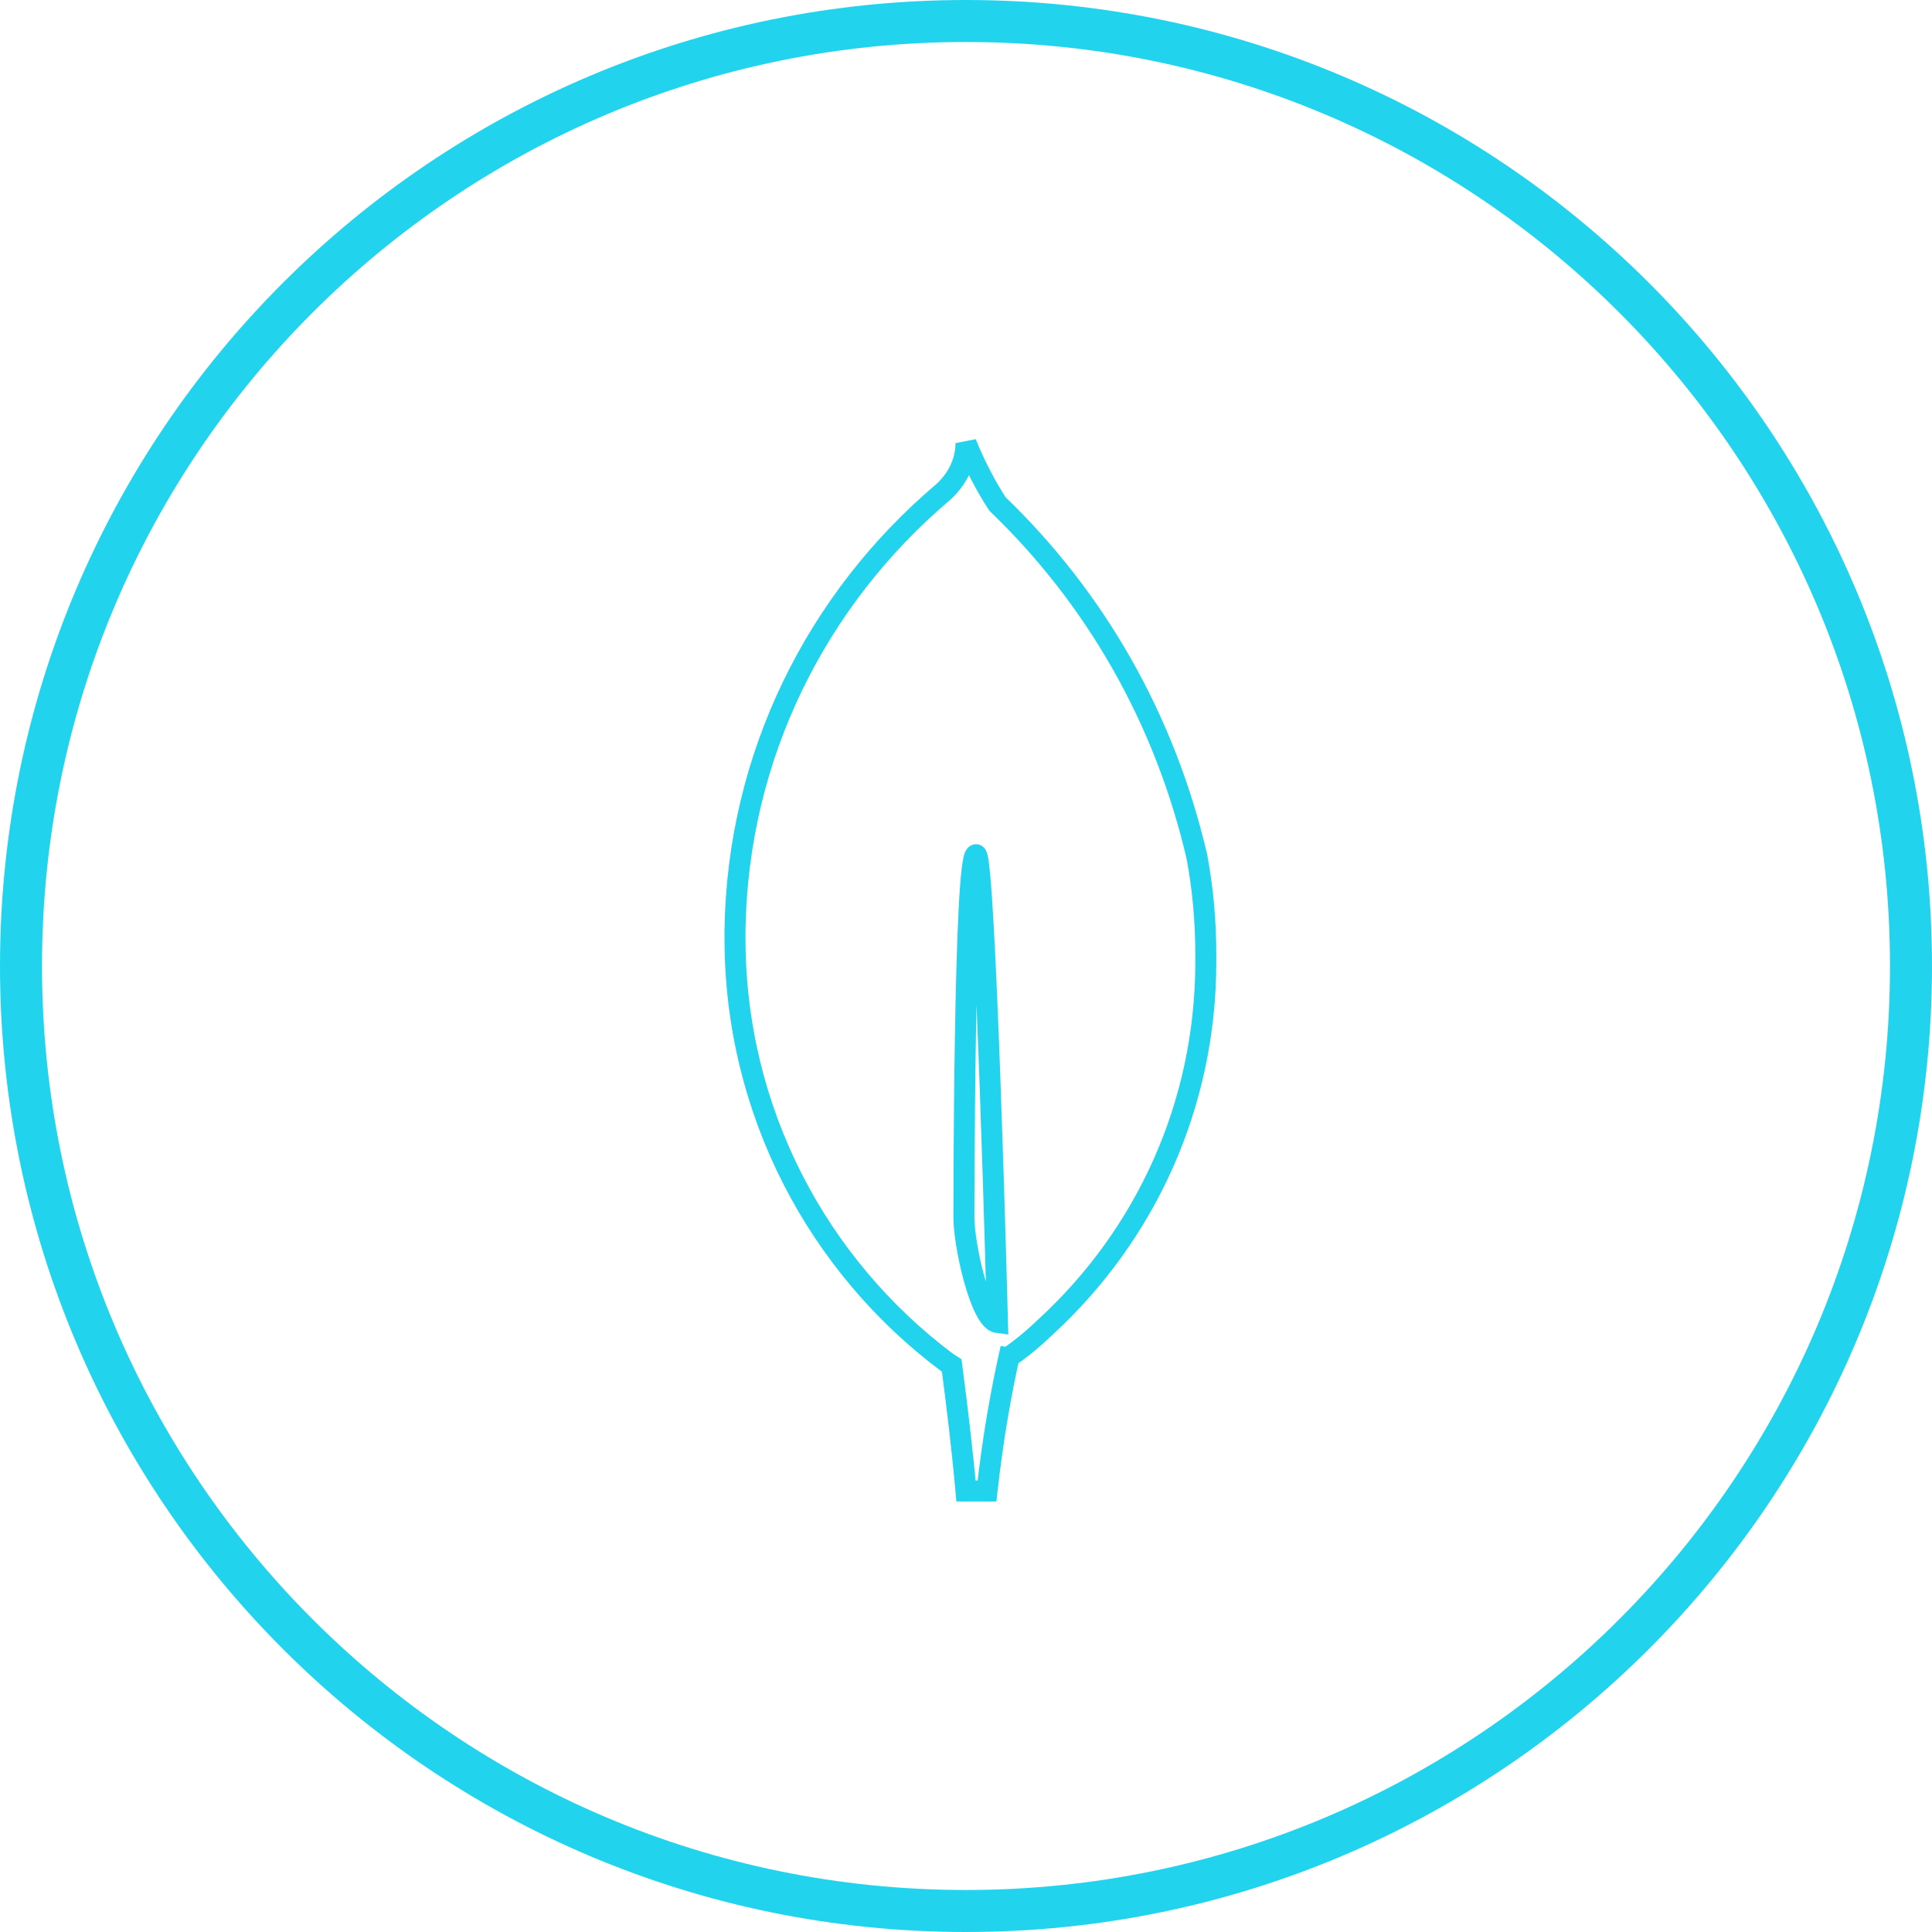 <svg width="46" height="46" viewBox="0 0 46 46" fill="none" xmlns="http://www.w3.org/2000/svg" xmlns:xlink="http://www.w3.org/1999/xlink">
	<desc>
			Created with Pixso.
	</desc>
	<defs/>
	<path id="path" d="M23 45.5C10.57 45.5 0.5 35.42 0.5 23C0.5 10.57 10.57 0.5 23 0.5C35.42 0.5 45.5 10.57 45.5 23C45.5 35.42 35.42 45.5 23 45.5Z" stroke="#22D3EE" stroke-opacity="1" stroke-width="1"/>
	<path id="path" d="M23.24 20.35C23.46 20.35 23.75 31.49 23.75 31.49C23.35 31.44 22.95 29.66 22.95 28.98C22.95 28.98 22.95 20.35 23.24 20.35ZM23.75 12C23.47 11.57 23.21 11.07 23 10.55C23 11.02 22.77 11.44 22.44 11.73C19.46 14.26 17.56 17.98 17.5 22.15C17.5 22.21 17.5 22.28 17.5 22.34C17.5 26.47 19.48 30.14 22.55 32.44L22.66 32.51C22.79 33.51 22.91 34.5 23 35.5L23.5 35.5C23.64 34.25 23.83 33.16 24.07 32.1L24.04 32.3C24.37 32.07 24.65 31.83 24.92 31.57C27.26 29.41 28.71 26.33 28.71 22.9C28.71 22.85 28.71 22.8 28.71 22.75C28.71 21.93 28.64 21.14 28.49 20.36L28.51 20.45C27.74 17.1 26.06 14.22 23.75 12Z" stroke="#22D3EE" stroke-opacity="1" stroke-width="0.5"/>
</svg>
